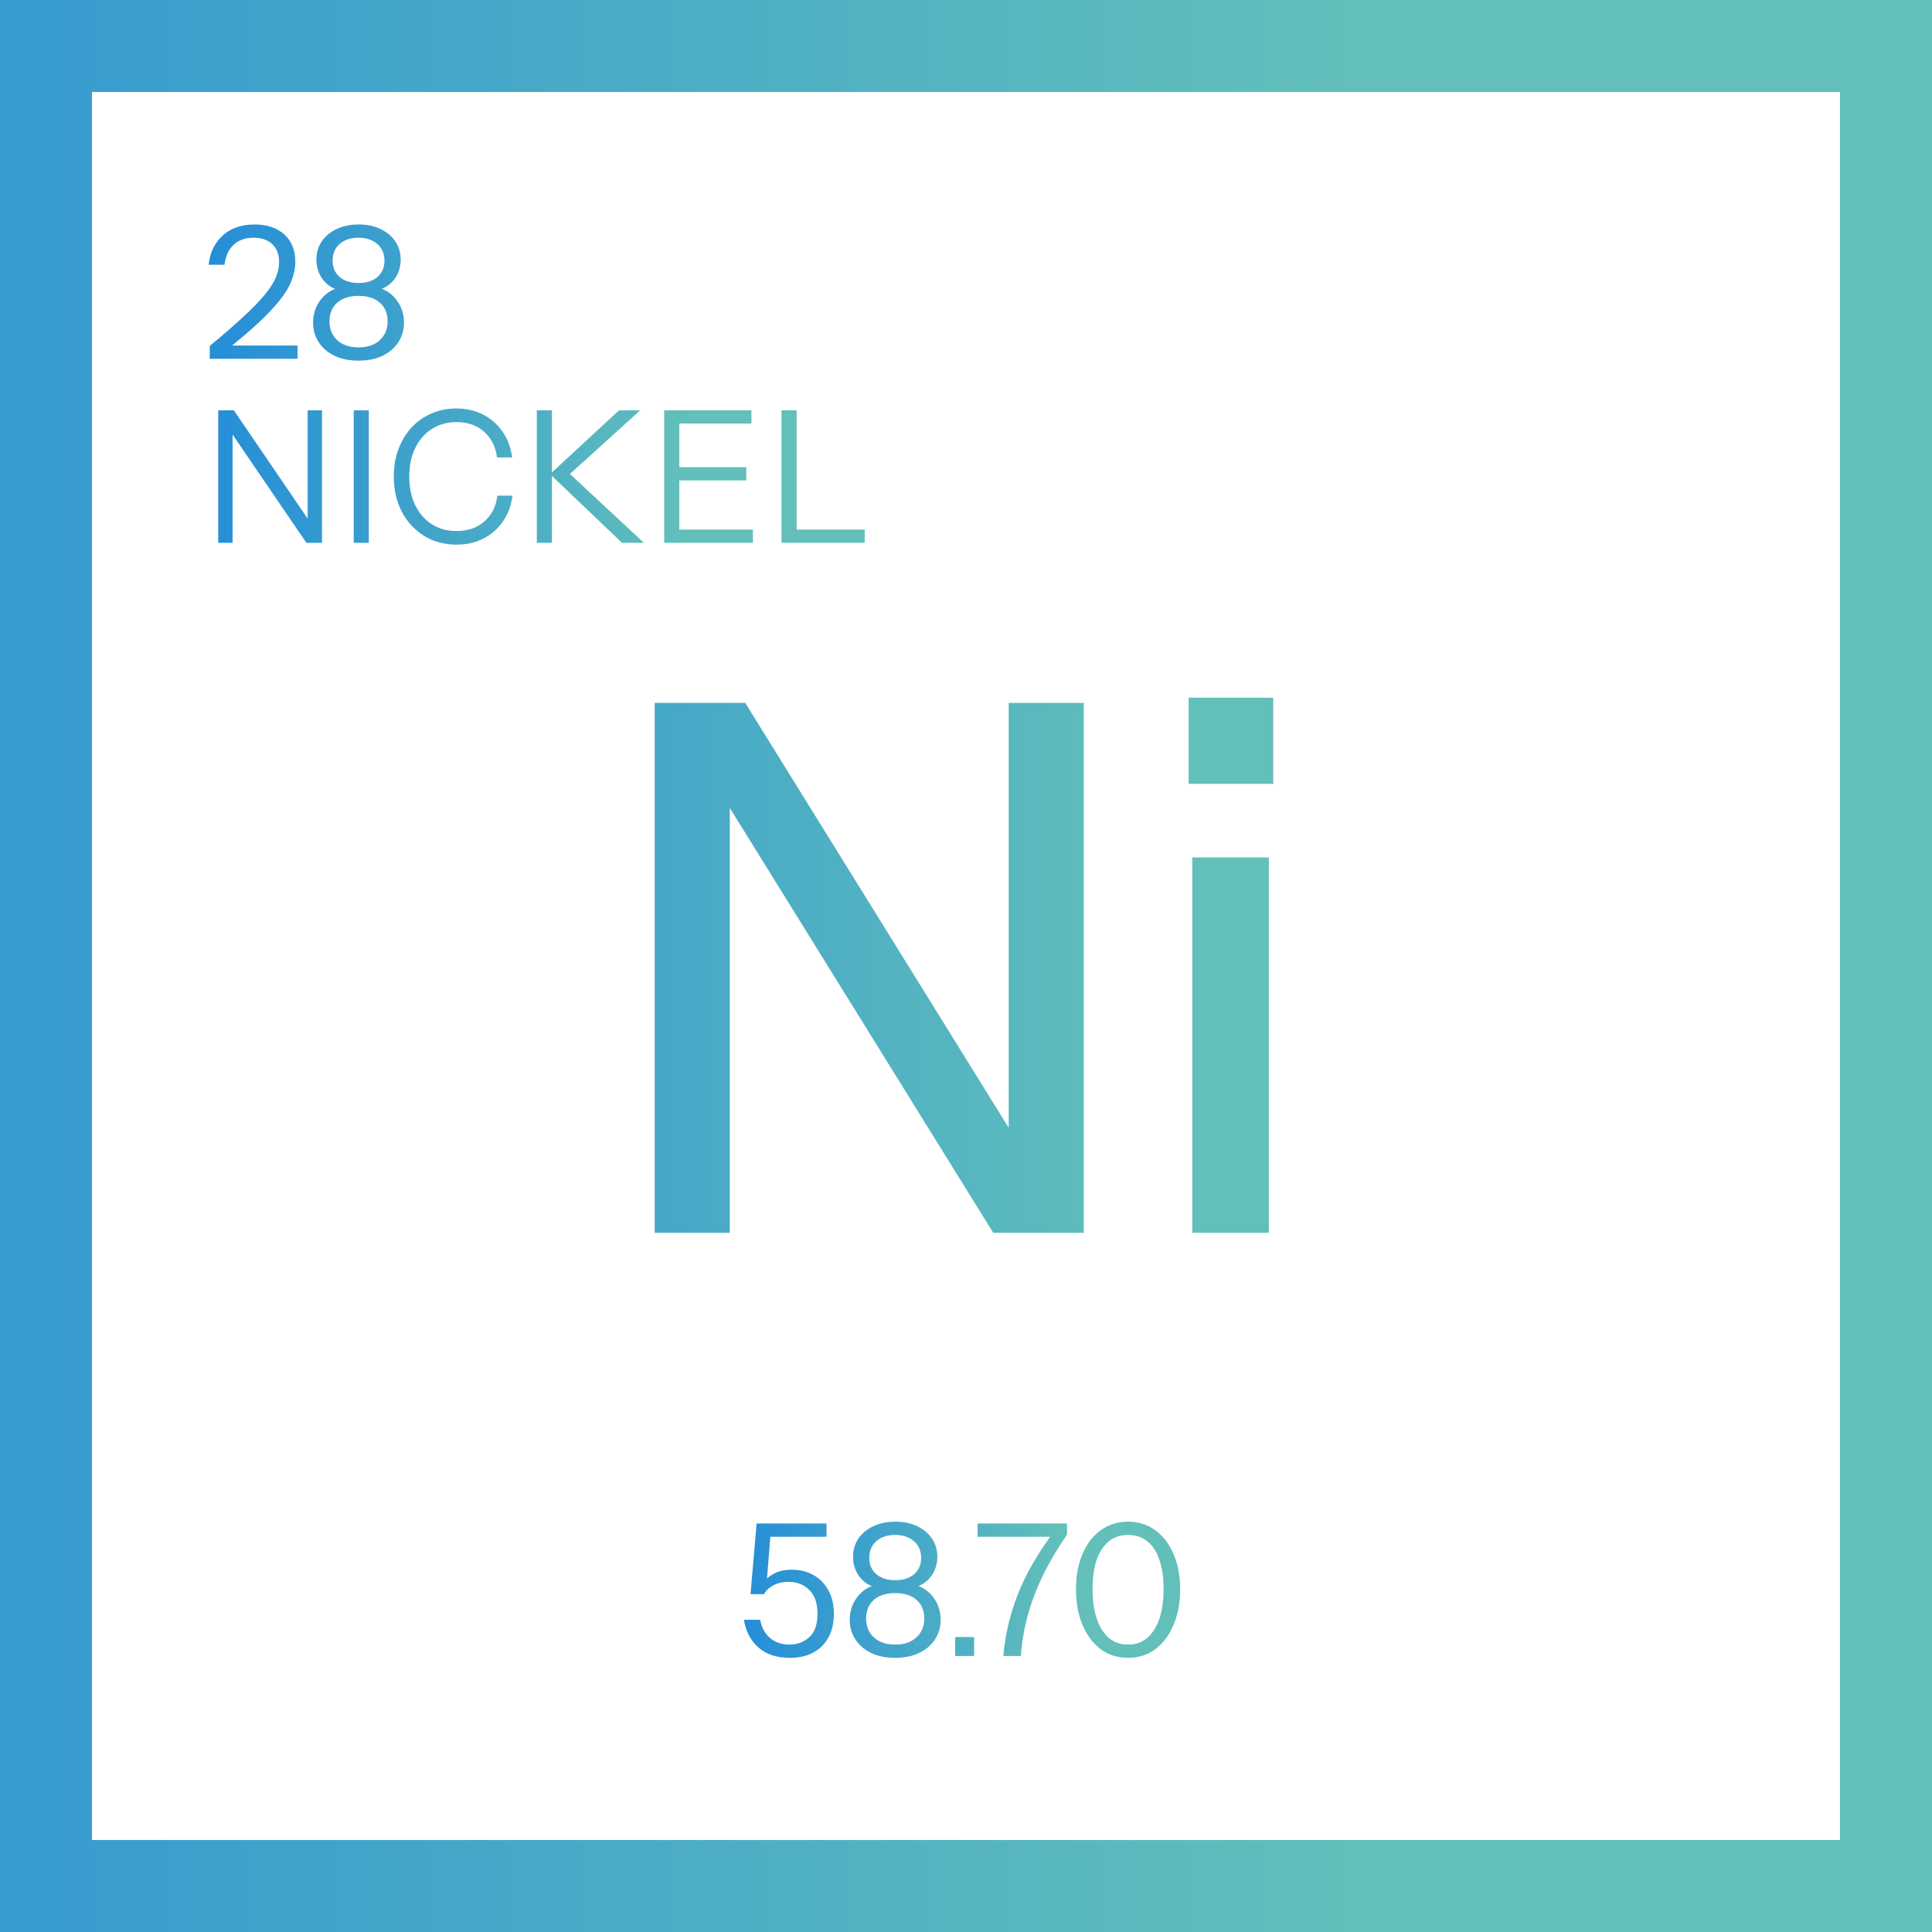 <svg xmlns="http://www.w3.org/2000/svg" width="210" height="210" viewBox="0 0 210 210" fill="none"><path d="M71.162 134V76.4H81.002L111.562 125.68L109.642 126.08V76.4H117.802V134H107.962L77.402 84.72L79.322 84.32V134H71.162ZM129.598 134V93.2H137.918V134H129.598ZM129.198 85.2V75.84H138.398V85.2H129.198Z" fill="url(#paint0_linear_299_5909)"></path><path d="M22.8 39V37.6C24.24 36.413 25.44 35.373 26.4 34.48C27.373 33.587 28.147 32.793 28.72 32.1C29.307 31.407 29.72 30.773 29.96 30.2C30.213 29.613 30.34 29.04 30.34 28.48C30.34 27.653 30.093 27.007 29.6 26.54C29.107 26.073 28.427 25.84 27.56 25.84C26.667 25.84 25.947 26.093 25.4 26.6C24.853 27.107 24.52 27.833 24.4 28.78H22.68C22.813 27.473 23.313 26.42 24.18 25.62C25.06 24.807 26.227 24.4 27.68 24.4C29.027 24.4 30.1 24.76 30.9 25.48C31.7 26.2 32.1 27.187 32.1 28.44C32.1 29.12 31.967 29.8 31.7 30.48C31.447 31.16 31.02 31.873 30.42 32.62C29.833 33.367 29.053 34.193 28.08 35.1C27.12 35.993 25.927 37.007 24.5 38.14L24.12 37.56H32.34V39H22.8ZM38.972 39.2C37.959 39.2 37.079 39.02 36.332 38.66C35.599 38.3 35.032 37.807 34.632 37.18C34.232 36.553 34.032 35.853 34.032 35.08C34.032 34.36 34.192 33.707 34.512 33.12C34.832 32.533 35.259 32.067 35.792 31.72C36.339 31.373 36.939 31.2 37.592 31.2L37.632 31.62C37.019 31.62 36.466 31.473 35.972 31.18C35.479 30.873 35.092 30.46 34.812 29.94C34.532 29.42 34.392 28.847 34.392 28.22C34.392 27.473 34.586 26.813 34.972 26.24C35.359 25.667 35.899 25.22 36.592 24.9C37.286 24.567 38.086 24.4 38.992 24.4C39.899 24.4 40.692 24.567 41.372 24.9C42.052 25.22 42.586 25.667 42.972 26.24C43.359 26.813 43.552 27.467 43.552 28.2C43.552 28.84 43.412 29.42 43.132 29.94C42.852 30.447 42.466 30.853 41.972 31.16C41.479 31.467 40.919 31.62 40.292 31.62L40.352 31.2C41.019 31.2 41.619 31.373 42.152 31.72C42.686 32.067 43.112 32.533 43.432 33.12C43.752 33.707 43.912 34.36 43.912 35.08C43.912 35.853 43.712 36.553 43.312 37.18C42.912 37.807 42.339 38.3 41.592 38.66C40.859 39.02 39.986 39.2 38.972 39.2ZM38.972 37.76C39.946 37.76 40.712 37.5 41.272 36.98C41.846 36.46 42.132 35.773 42.132 34.92C42.132 34.067 41.852 33.393 41.292 32.9C40.732 32.407 39.959 32.16 38.972 32.16C37.986 32.16 37.212 32.407 36.652 32.9C36.092 33.393 35.812 34.067 35.812 34.92C35.812 35.773 36.092 36.46 36.652 36.98C37.226 37.5 37.999 37.76 38.972 37.76ZM38.972 30.76C39.852 30.76 40.539 30.54 41.032 30.1C41.539 29.66 41.792 29.073 41.792 28.34C41.792 27.58 41.532 26.973 41.012 26.52C40.492 26.067 39.812 25.84 38.972 25.84C38.119 25.84 37.432 26.067 36.912 26.52C36.406 26.973 36.152 27.58 36.152 28.34C36.152 29.073 36.406 29.66 36.912 30.1C37.419 30.54 38.106 30.76 38.972 30.76ZM23.72 59V44.6H25.42L33.68 56.72L33.44 56.76V44.6H35V59H33.3L25.04 46.88L25.28 46.84V59H23.72ZM38.447 59V44.6H40.087V59H38.447ZM49.625 59.2C48.638 59.2 47.725 59.02 46.885 58.66C46.058 58.287 45.338 57.773 44.725 57.12C44.111 56.453 43.638 55.673 43.305 54.78C42.971 53.873 42.805 52.88 42.805 51.8C42.805 50.72 42.971 49.733 43.305 48.84C43.638 47.933 44.105 47.153 44.705 46.5C45.318 45.833 46.038 45.32 46.865 44.96C47.705 44.587 48.618 44.4 49.605 44.4C50.685 44.4 51.651 44.62 52.505 45.06C53.371 45.5 54.078 46.12 54.625 46.92C55.185 47.72 55.531 48.653 55.665 49.72H54.025C53.865 48.533 53.391 47.6 52.605 46.92C51.831 46.227 50.838 45.88 49.625 45.88C48.598 45.88 47.698 46.133 46.925 46.64C46.151 47.133 45.551 47.827 45.125 48.72C44.698 49.6 44.485 50.627 44.485 51.8C44.485 52.973 44.698 54.007 45.125 54.9C45.551 55.78 46.151 56.473 46.925 56.98C47.698 57.473 48.591 57.72 49.605 57.72C50.845 57.72 51.858 57.373 52.645 56.68C53.445 55.987 53.918 55.053 54.065 53.88H55.705C55.571 54.947 55.225 55.88 54.665 56.68C54.118 57.48 53.411 58.1 52.545 58.54C51.691 58.98 50.718 59.2 49.625 59.2ZM58.349 59V44.6H59.989V59H58.349ZM59.809 51.52L67.289 44.6H69.589L61.949 51.52H59.809ZM67.609 59L59.769 51.52H61.949L69.989 59H67.609ZM72.197 59V44.6H73.837V59H72.197ZM73.037 59V57.56H81.837V59H73.037ZM73.037 52.22V50.78H81.117V52.22H73.037ZM73.037 46.04V44.6H81.677V46.04H73.037ZM84.951 59V44.6H86.591V59H84.951ZM85.79 59V57.56H93.99V59H85.79Z" fill="url(#paint1_linear_299_5909)"></path><path d="M85.84 180.2C84.413 180.2 83.273 179.82 82.42 179.06C81.567 178.287 81.047 177.287 80.86 176.06H82.62C82.793 176.927 83.16 177.593 83.72 178.06C84.293 178.527 84.987 178.76 85.8 178.76C86.653 178.76 87.373 178.493 87.96 177.96C88.56 177.427 88.86 176.58 88.86 175.42C88.86 174.26 88.56 173.393 87.96 172.82C87.373 172.233 86.627 171.94 85.72 171.94C85.067 171.94 84.5 172.073 84.02 172.34C83.54 172.607 83.22 172.92 83.06 173.28H81.58L82.24 165.6H89.84V167.04H83.22L83.78 166.44L83.32 172.24L82.94 172.1C83.18 171.7 83.567 171.353 84.1 171.06C84.633 170.767 85.287 170.62 86.06 170.62C86.953 170.62 87.74 170.813 88.42 171.2C89.113 171.587 89.653 172.14 90.04 172.86C90.44 173.567 90.64 174.42 90.64 175.42C90.64 176.42 90.44 177.28 90.04 178C89.653 178.707 89.1 179.253 88.38 179.64C87.673 180.013 86.827 180.2 85.84 180.2ZM97.304 180.2C96.291 180.2 95.411 180.02 94.664 179.66C93.931 179.3 93.364 178.807 92.964 178.18C92.564 177.553 92.364 176.853 92.364 176.08C92.364 175.36 92.524 174.707 92.844 174.12C93.164 173.533 93.591 173.067 94.124 172.72C94.671 172.373 95.271 172.2 95.924 172.2L95.964 172.62C95.351 172.62 94.798 172.473 94.304 172.18C93.811 171.873 93.424 171.46 93.144 170.94C92.864 170.42 92.724 169.847 92.724 169.22C92.724 168.473 92.918 167.813 93.304 167.24C93.691 166.667 94.231 166.22 94.924 165.9C95.618 165.567 96.418 165.4 97.324 165.4C98.231 165.4 99.024 165.567 99.704 165.9C100.384 166.22 100.918 166.667 101.304 167.24C101.691 167.813 101.884 168.467 101.884 169.2C101.884 169.84 101.744 170.42 101.464 170.94C101.184 171.447 100.798 171.853 100.304 172.16C99.811 172.467 99.251 172.62 98.624 172.62L98.684 172.2C99.351 172.2 99.951 172.373 100.484 172.72C101.018 173.067 101.444 173.533 101.764 174.12C102.084 174.707 102.244 175.36 102.244 176.08C102.244 176.853 102.044 177.553 101.644 178.18C101.244 178.807 100.671 179.3 99.924 179.66C99.191 180.02 98.318 180.2 97.304 180.2ZM97.304 178.76C98.278 178.76 99.044 178.5 99.604 177.98C100.178 177.46 100.464 176.773 100.464 175.92C100.464 175.067 100.184 174.393 99.624 173.9C99.064 173.407 98.291 173.16 97.304 173.16C96.318 173.16 95.544 173.407 94.984 173.9C94.424 174.393 94.144 175.067 94.144 175.92C94.144 176.773 94.424 177.46 94.984 177.98C95.558 178.5 96.331 178.76 97.304 178.76ZM97.304 171.76C98.184 171.76 98.871 171.54 99.364 171.1C99.871 170.66 100.124 170.073 100.124 169.34C100.124 168.58 99.864 167.973 99.344 167.52C98.824 167.067 98.144 166.84 97.304 166.84C96.451 166.84 95.764 167.067 95.244 167.52C94.738 167.973 94.484 168.58 94.484 169.34C94.484 170.073 94.738 170.66 95.244 171.1C95.751 171.54 96.438 171.76 97.304 171.76ZM103.825 180V177.94H105.885V180H103.825ZM109.061 180C109.248 177.733 109.775 175.493 110.641 173.28C111.521 171.053 112.835 168.78 114.581 166.46L114.681 167.04H106.261V165.6H115.981V166.8C114.915 168.36 114.028 169.867 113.321 171.32C112.628 172.773 112.088 174.213 111.701 175.64C111.315 177.053 111.068 178.507 110.961 180H109.061ZM122.617 180.2C121.484 180.2 120.49 179.887 119.637 179.26C118.797 178.62 118.137 177.74 117.657 176.62C117.19 175.487 116.957 174.193 116.957 172.74C116.957 171.287 117.19 170.013 117.657 168.92C118.124 167.813 118.784 166.953 119.637 166.34C120.49 165.713 121.484 165.4 122.617 165.4C123.75 165.4 124.737 165.713 125.577 166.34C126.43 166.953 127.09 167.813 127.557 168.92C128.037 170.013 128.277 171.287 128.277 172.74C128.277 174.207 128.037 175.5 127.557 176.62C127.09 177.74 126.43 178.62 125.577 179.26C124.737 179.887 123.75 180.2 122.617 180.2ZM122.617 178.76C123.43 178.76 124.124 178.52 124.697 178.04C125.27 177.547 125.71 176.853 126.017 175.96C126.324 175.053 126.477 173.973 126.477 172.72C126.477 171.48 126.324 170.42 126.017 169.54C125.724 168.66 125.29 167.993 124.717 167.54C124.144 167.073 123.444 166.84 122.617 166.84C121.79 166.84 121.09 167.073 120.517 167.54C119.944 168.007 119.504 168.68 119.197 169.56C118.904 170.427 118.757 171.48 118.757 172.72C118.757 173.973 118.91 175.053 119.217 175.96C119.524 176.867 119.964 177.56 120.537 178.04C121.11 178.52 121.804 178.76 122.617 178.76Z" fill="url(#paint2_linear_299_5909)"></path><rect x="5" y="5" width="200" height="200" stroke="url(#paint3_linear_299_5909)" stroke-width="10"></rect><defs><linearGradient id="paint0_linear_299_5909" x1="5" y1="105" x2="127.371" y2="105" gradientUnits="userSpaceOnUse"><stop stop-color="#248DD8"></stop><stop offset="1" stop-color="#62BFBA"></stop></linearGradient><linearGradient id="paint1_linear_299_5909" x1="22" y1="40.5" x2="74.68" y2="40.5" gradientUnits="userSpaceOnUse"><stop stop-color="#248DD8"></stop><stop offset="1" stop-color="#62BFBA"></stop></linearGradient><linearGradient id="paint2_linear_299_5909" x1="80" y1="171" x2="115.12" y2="171" gradientUnits="userSpaceOnUse"><stop stop-color="#248DD8"></stop><stop offset="1" stop-color="#62BFBA"></stop></linearGradient><linearGradient id="paint3_linear_299_5909" x1="-58" y1="105" x2="147.503" y2="105" gradientUnits="userSpaceOnUse"><stop stop-color="#248DD8"></stop><stop offset="1" stop-color="#62BFBA"></stop></linearGradient></defs></svg>